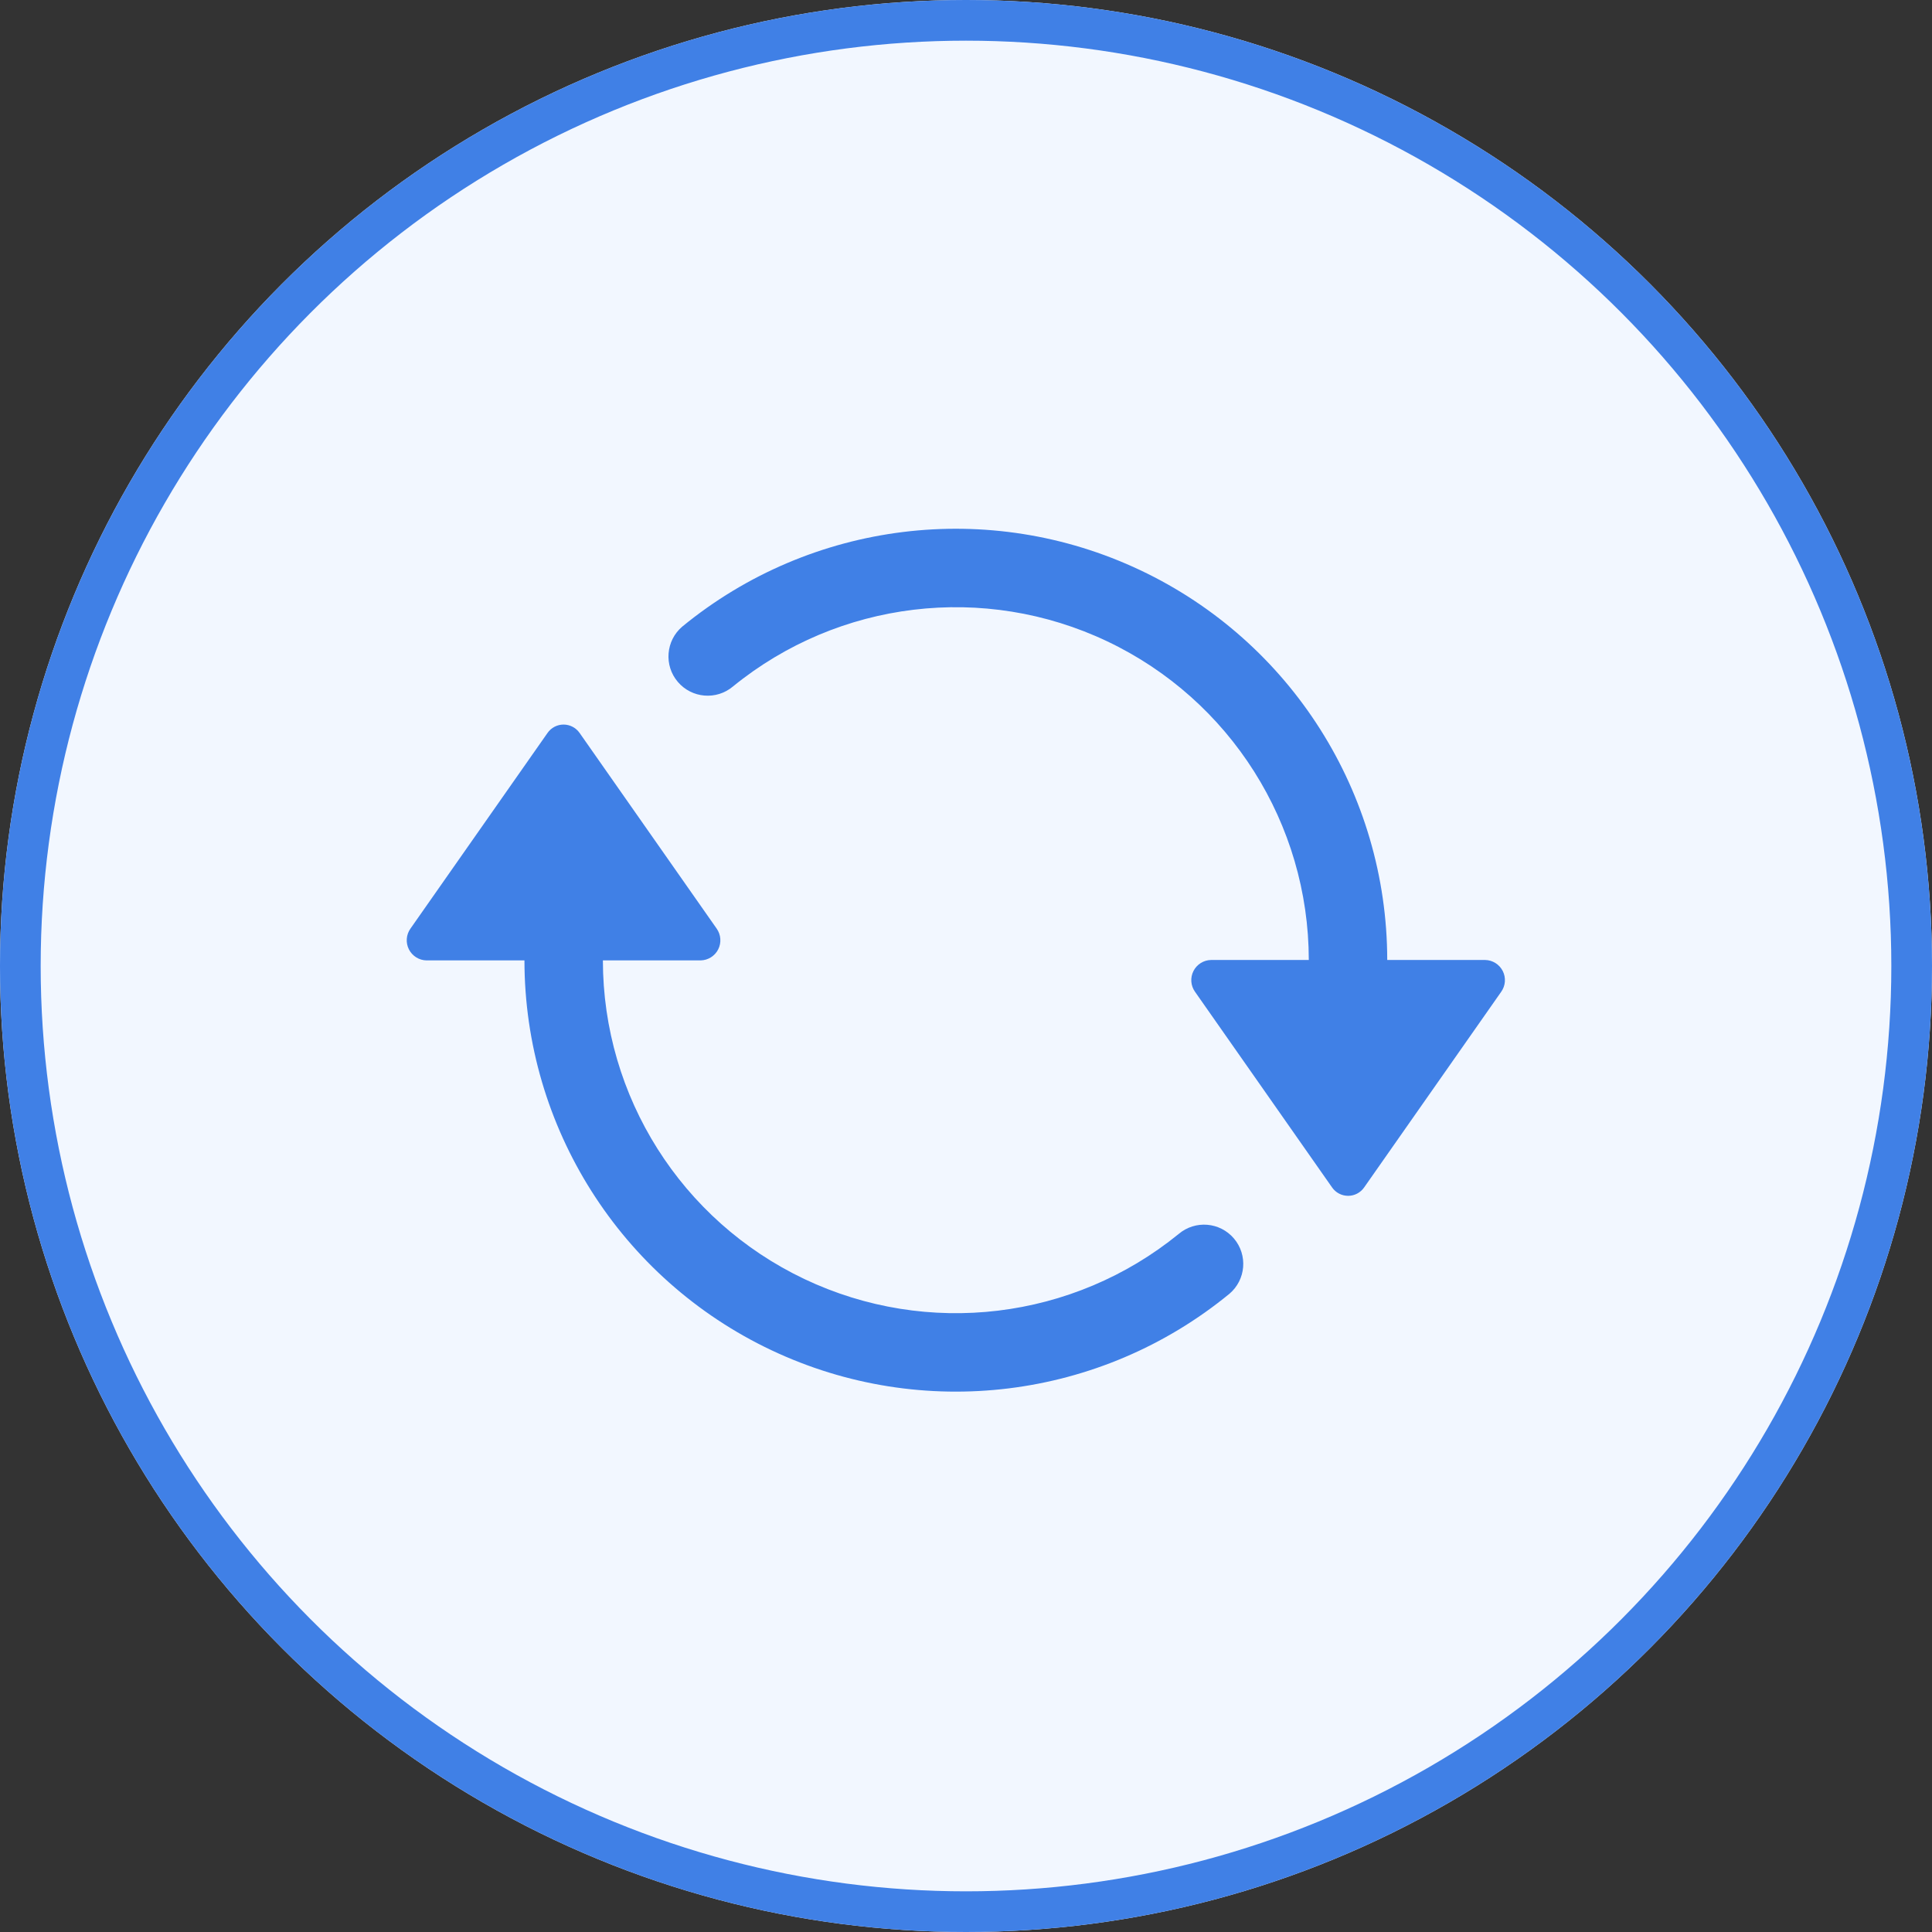 <?xml version="1.0" encoding="UTF-8"?>
<svg width="95px" height="95px" viewBox="0 0 95 95" version="1.1" xmlns="http://www.w3.org/2000/svg" xmlns:xlink="http://www.w3.org/1999/xlink">
    <rect x="0" y="0" width="95" height="95" fill="#333333" stroke="none"/>
    <!-- Generator: Sketch 49.1 (51147) - http://www.bohemiancoding.com/sketch -->
    <title>icon</title>
    <desc>Created with Sketch.</desc>
    <defs>
        <circle id="path-1" cx="47.5" cy="47.5" r="47.5"></circle>
    </defs>
    <g id="ADP-Careers" stroke="none" stroke-width="1" fill="none" fill-rule="evenodd">
        <g id="ADP-Home" transform="translate(-905, -2814)">
            <g id="Training-&amp;-Programs" transform="translate(1, 2592)">
                <g id="Education" transform="translate(810, 222)">
                    <g id="icon" transform="translate(94, 0)">
                        <g id="Oval">
                            <use fill="#F2F7FF" fill-rule="evenodd" xlink:href="#path-1"></use>
                            <circle stroke="#4080E6" stroke-width="2" cx="47.5" cy="47.5" r="46.5"></circle>
                        </g>
                        <path d="M67.079,58.386 C66.899,58.646 66.604,58.801 66.289,58.801 C65.974,58.801 65.678,58.646 65.499,58.386 L58.761,48.768 C58.548,48.469 58.518,48.076 58.684,47.748 C58.85,47.42 59.183,47.21 59.551,47.204 L64.356,47.204 C64.351,40.507 60.495,34.41 54.447,31.537 C48.398,28.663 41.237,29.525 36.044,33.753 C35.231,34.44 34.016,34.339 33.328,33.528 C32.639,32.717 32.738,31.501 33.548,30.811 C39.887,25.612 48.655,24.531 56.067,28.036 C63.479,31.541 68.207,39.004 68.213,47.204 L73.027,47.204 C73.394,47.21 73.728,47.42 73.894,47.748 C74.059,48.076 74.03,48.469 73.817,48.768 L67.079,58.386 Z M28.501,36.042 L35.239,45.66 C35.452,45.96 35.481,46.353 35.316,46.681 C35.15,47.009 34.817,47.218 34.449,47.225 L29.645,47.225 C29.65,53.922 33.506,60.019 39.554,62.893 C45.602,65.766 52.764,64.904 57.957,60.677 C58.769,59.987 59.986,60.087 60.675,60.899 C61.365,61.712 61.265,62.929 60.453,63.618 C54.113,68.818 45.346,69.898 37.934,66.393 C30.522,62.888 25.793,55.425 25.788,47.225 L20.973,47.225 C20.606,47.219 20.272,47.009 20.106,46.681 C19.941,46.353 19.97,45.96 20.183,45.661 L26.921,36.043 C27.1,35.783 27.396,35.628 27.711,35.628 C28.026,35.628 28.321,35.783 28.501,36.042 Z" id="Shape" fill="#4080E6" fill-rule="nonzero"></path>
                    </g>
                </g>
            </g>
        </g>
    </g>
</svg>